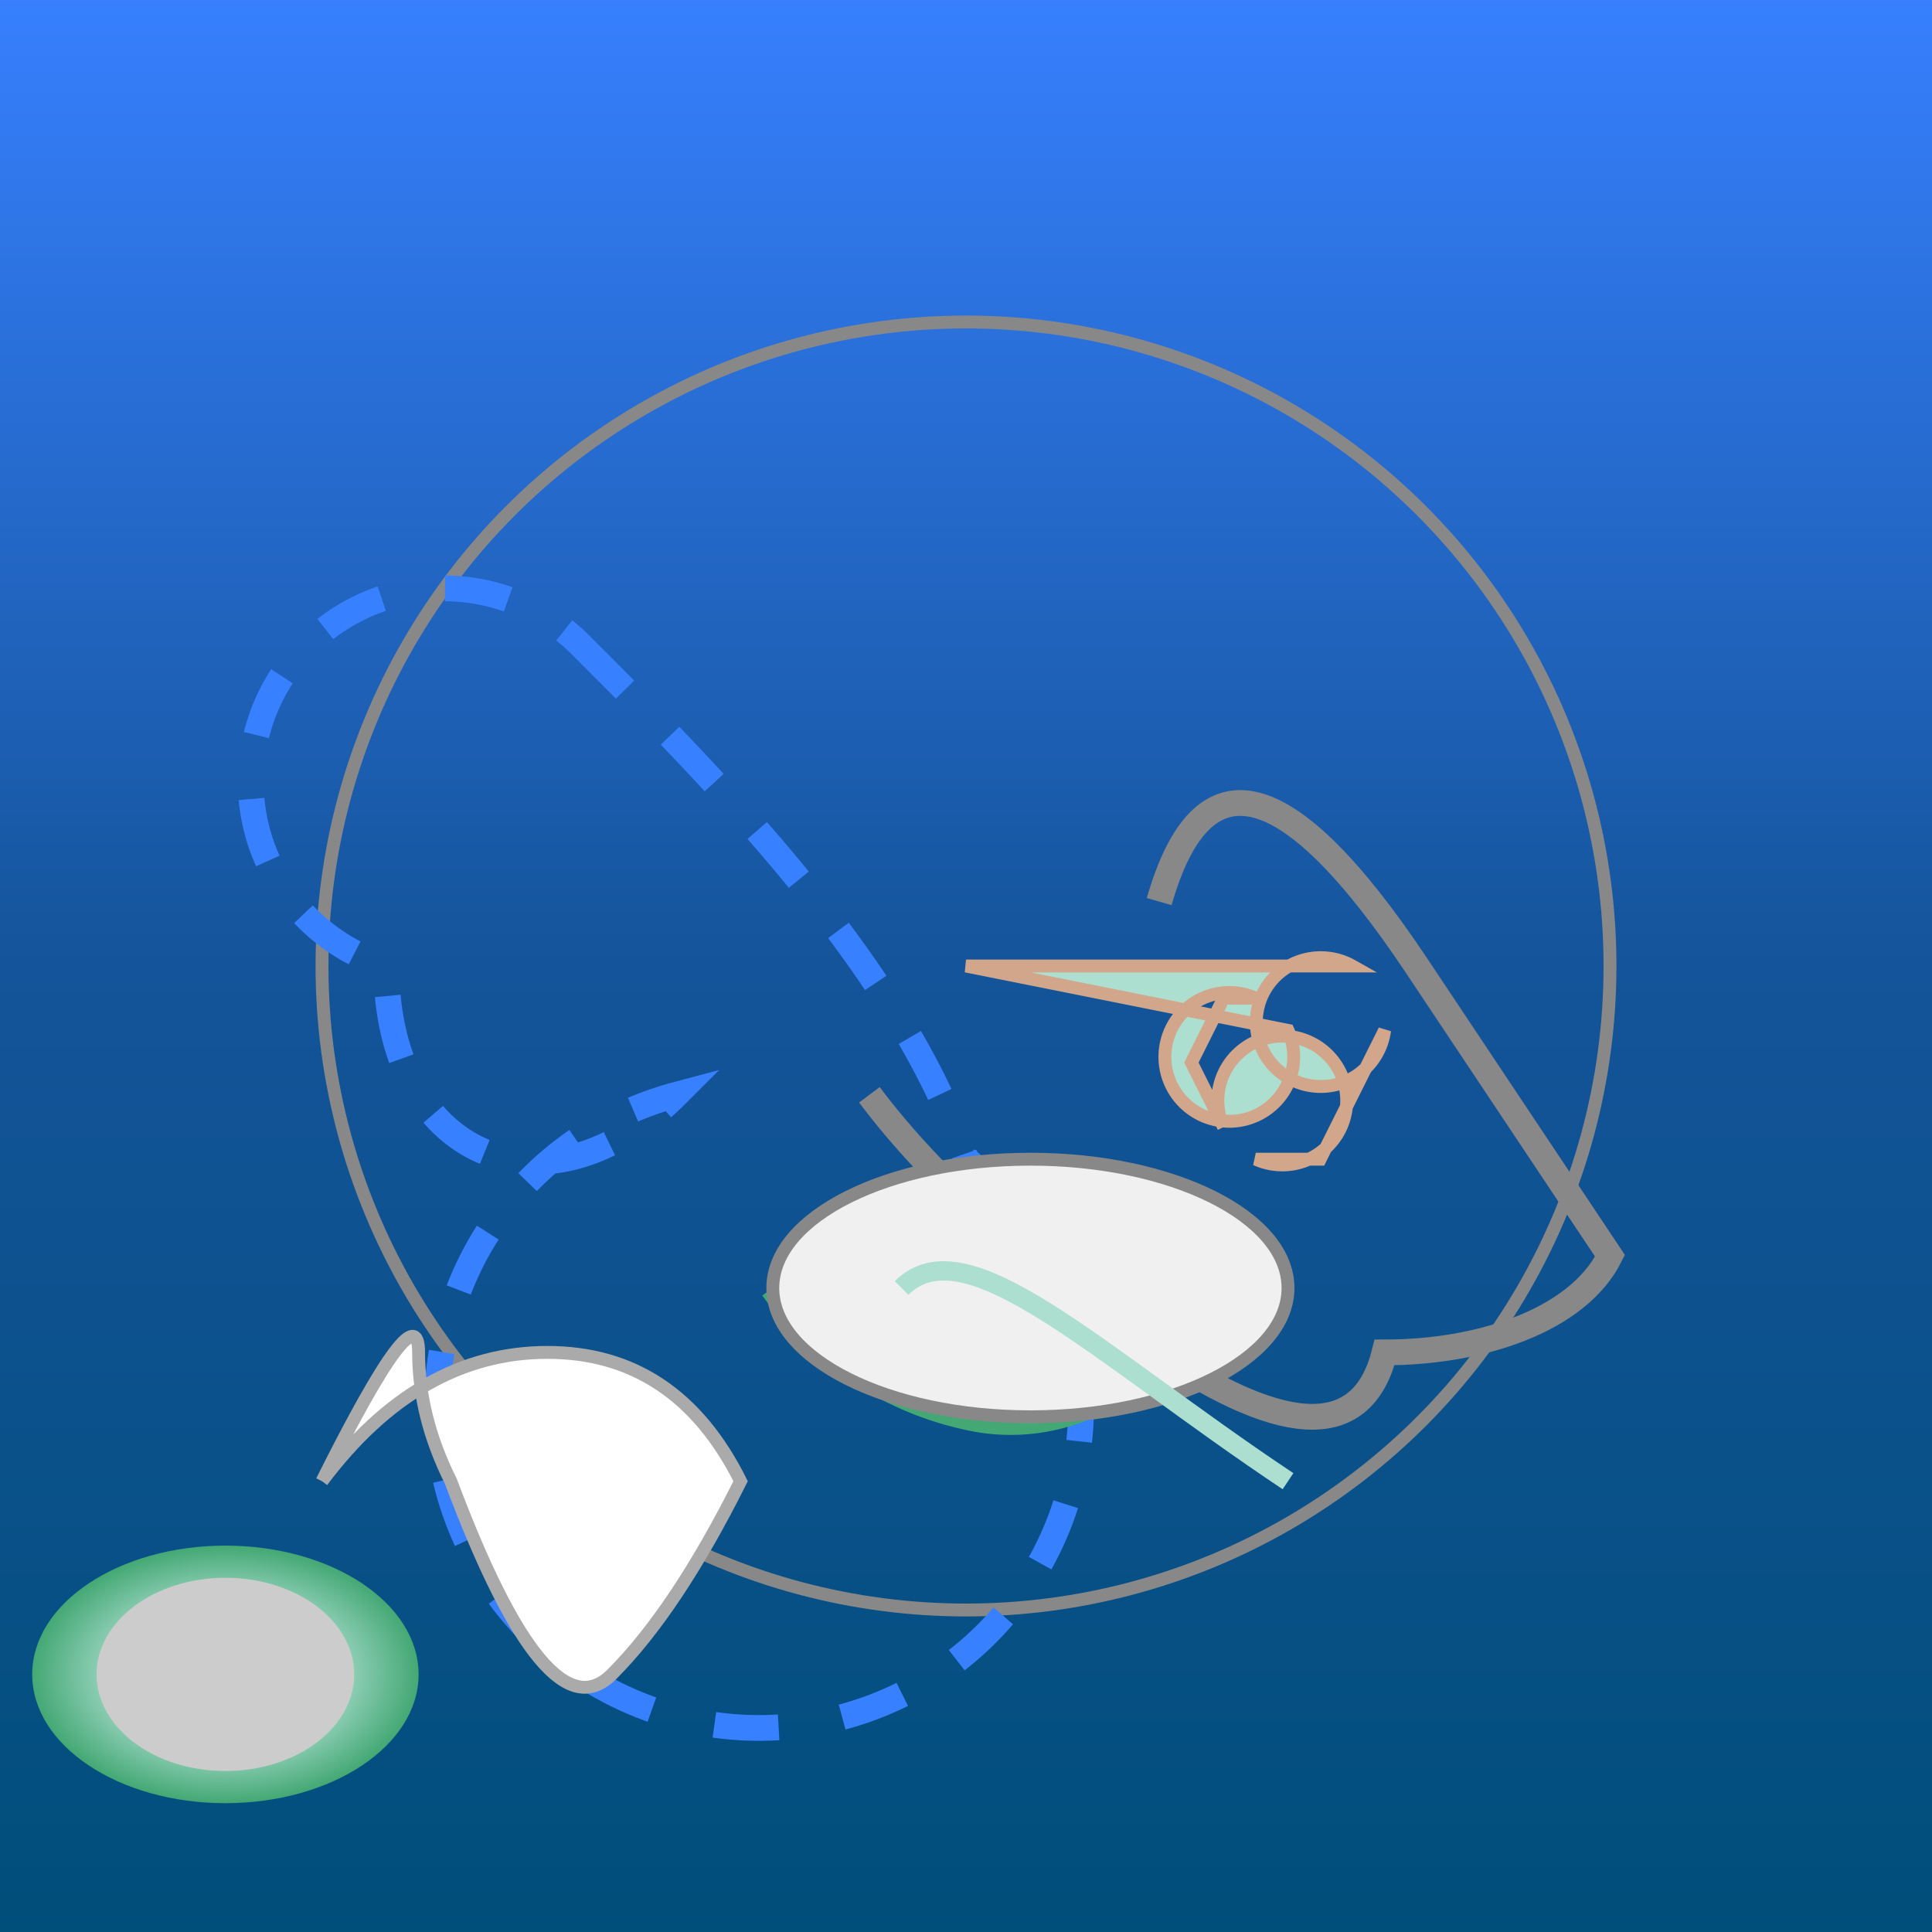 <svg viewBox="0 0 300 300" xmlns="http://www.w3.org/2000/svg">
  <rect x="0" y="0" width="300" height="300" fill="#333333" stroke="none"/>
  <defs>
    <linearGradient id="night-sky" x1="0%" y1="0%" x2="0%" y2="100%">
      <stop offset="0%" stop-color="#3780ff" stop-opacity="1" />
      <stop offset="50%" stop-color="#14549a" stop-opacity="1" />
      <stop offset="100%" stop-color="#004e7a" stop-opacity="1" />
    </linearGradient>
    <radialGradient id="jellyfish-glow" cx="50%" cy="50%" r="50%" fx="50%" fy="50%">
      <stop offset="0%" stop-color="#f0f0f0" stop-opacity="1" />
      <stop offset="50%" stop-color="#addfd1" stop-opacity="1" />
      <stop offset="100%" stop-color="#44a874" stop-opacity="1" />
    </radialGradient>
  </defs>
  <rect fill="url(#night-sky)" width="300" height="300" />
  <g>
    <circle fill="none" stroke="#888" stroke-width="2" cx="150" cy="150" r="100" />
    <path d="M 90 100 C 110 120 140 150 150 180 A 50 50 0 1 1 105 170 C 85 190 60 180 60 150 A 30 30 0 1 1 90 100"
          fill="none" stroke="#3780ff" stroke-width="4" stroke-dasharray="10, 10" />
    <path d="M 150 150 L 210 150 A 10 10 0 1 0 215 160 L 205 180 L 195 180 A 10 10 0 1 0 190 175 L 185 165 L 190 155 L 195 155 A 10 10 0 1 0 200 160 Z"
          fill="#addfd1" stroke="#d2a68b" stroke-width="2" />
    <path d="M 180 210 A 30 30 0 0 1 150 220 A 50 50 0 0 1 120 200"
          fill="none" stroke="#44a874" stroke-width="4" />
  </g>
  <g transform="translate(5, -10)">
    <path d="M 45 240 Q 60 220 80 220 T 110 240 Q 100 260 90 270 T 65 240 Q 60 230 60 220 T 45 240"
          fill="#fff" stroke="#aaaaaa" stroke-width="2" />
    <g transform="translate(-30, 30)">
      <ellipse cx="60" cy="240" rx="30" ry="20"
              fill="url(#jellyfish-glow)" />
      <ellipse cx="60" cy="240" rx="20" ry="15"
              fill="#cccccc" />
    </g>
  </g>
  <g transform="translate(-10, 10)">
    <path d="M 145 160 Q 160 180 190 200 T 225 200 C 240 200 255 195 260 185 T 230 140 T 190 130"
          fill="none" stroke="#888" stroke-width="4" />
  </g>
  <g transform="translate(-20, -20)">
    <ellipse cx="180" cy="220" rx="40" ry="20" 
            fill="#f0f0f0" stroke="#888" stroke-width="2" />
    <path d="M 160 220 C 170 210 190 230 220 250"
          fill="none" stroke="#addfd1" stroke-width="3" />
  </g>
</svg>